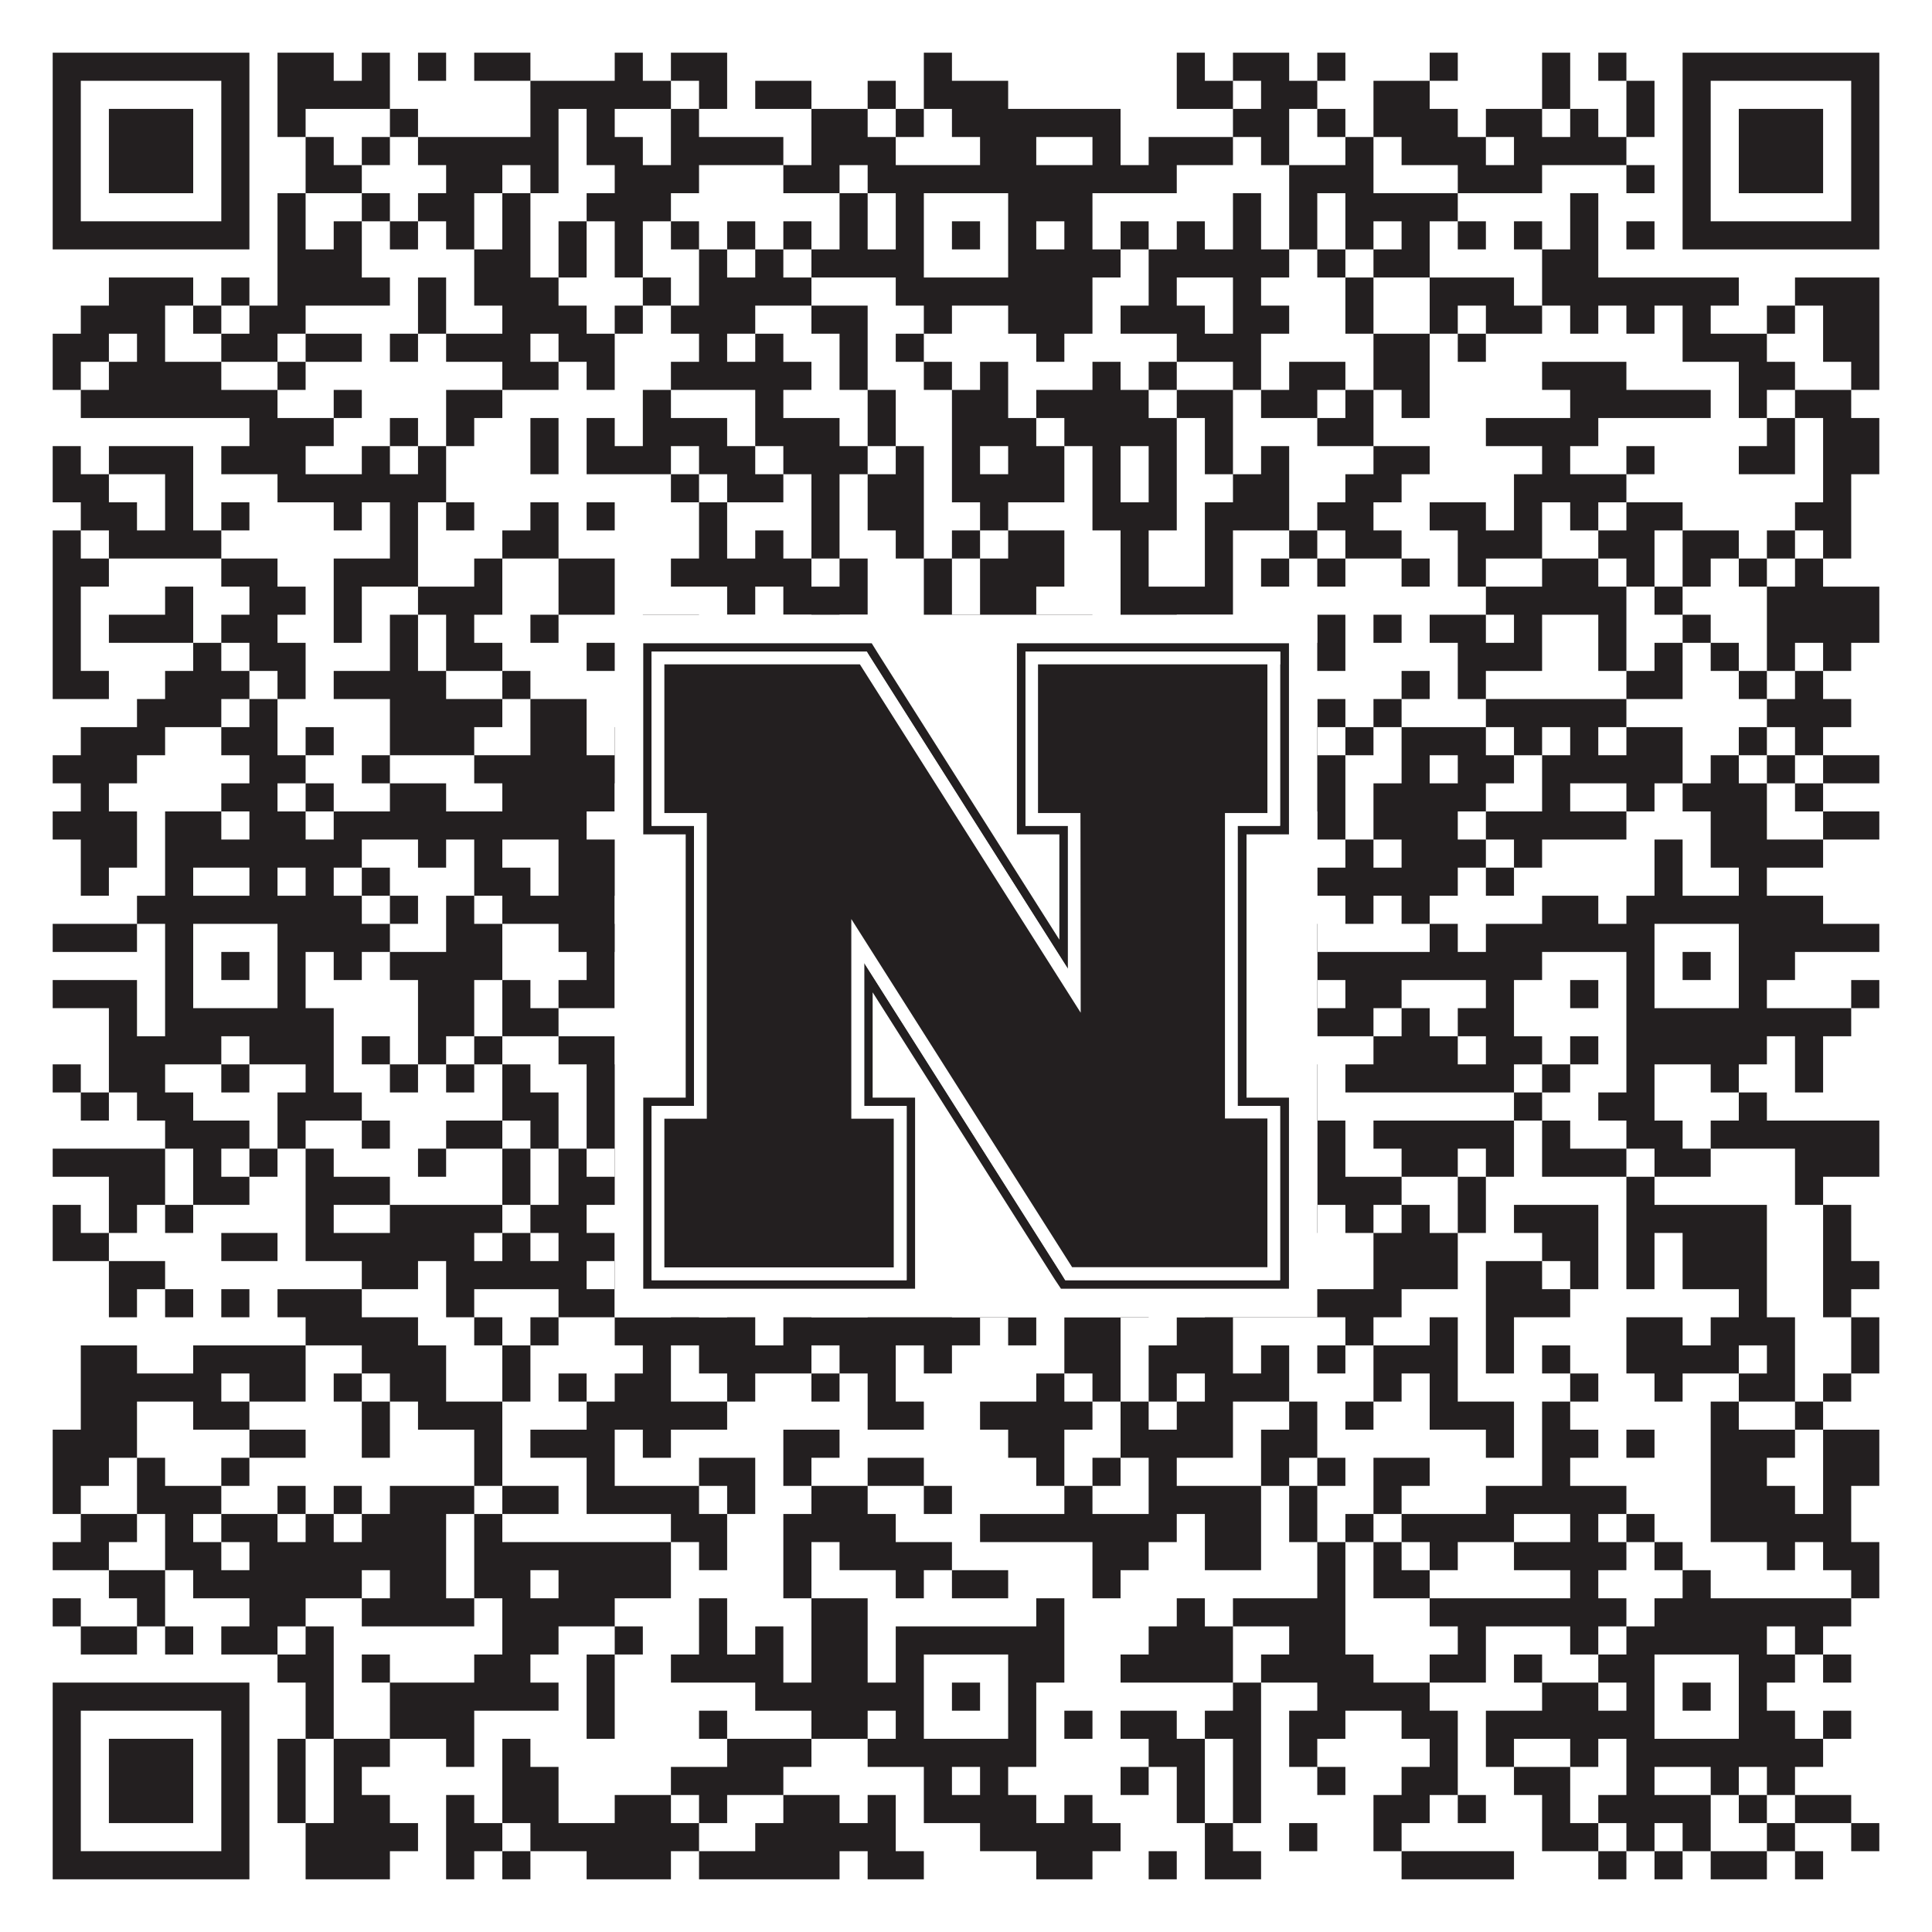 <?xml version="1.0"?>
<svg xmlns="http://www.w3.org/2000/svg" xmlns:xlink="http://www.w3.org/1999/xlink" version="1.1" width="1100px" height="1100px" viewBox="0 0 1100 1100"><rect x="0" y="0" width="1100" height="1100" fill="#ffffff" fill-opacity="1"/><path fill="#231f20" fill-opacity="1" d="M30,30L142,30L142,46L30,46ZM158,30L190,30L190,46L158,46ZM206,30L222,30L222,46L206,46ZM238,30L254,30L254,46L238,46ZM270,30L302,30L302,46L270,46ZM350,30L366,30L366,46L350,46ZM382,30L414,30L414,46L382,46ZM526,30L542,30L542,46L526,46ZM670,30L686,30L686,46L670,46ZM702,30L734,30L734,46L702,46ZM750,30L766,30L766,46L750,46ZM814,30L830,30L830,46L814,46ZM878,30L894,30L894,46L878,46ZM910,30L926,30L926,46L910,46ZM958,30L1070,30L1070,46L958,46ZM30,46L46,46L46,62L30,62ZM126,46L142,46L142,62L126,62ZM158,46L222,46L222,62L158,62ZM302,46L382,46L382,62L302,62ZM398,46L414,46L414,62L398,62ZM430,46L462,46L462,62L430,62ZM494,46L510,46L510,62L494,62ZM526,46L574,46L574,62L526,62ZM670,46L702,46L702,62L670,62ZM718,46L750,46L750,62L718,62ZM782,46L814,46L814,62L782,62ZM878,46L894,46L894,62L878,62ZM926,46L942,46L942,62L926,62ZM958,46L974,46L974,62L958,62ZM1054,46L1070,46L1070,62L1054,62ZM30,62L46,62L46,78L30,78ZM62,62L110,62L110,78L62,78ZM126,62L142,62L142,78L126,78ZM158,62L174,62L174,78L158,78ZM222,62L238,62L238,78L222,78ZM302,62L318,62L318,78L302,78ZM334,62L350,62L350,78L334,78ZM382,62L398,62L398,78L382,78ZM462,62L494,62L494,78L462,78ZM510,62L526,62L526,78L510,78ZM542,62L638,62L638,78L542,78ZM702,62L734,62L734,78L702,78ZM750,62L766,62L766,78L750,78ZM782,62L830,62L830,78L782,78ZM846,62L878,62L878,78L846,78ZM894,62L910,62L910,78L894,78ZM926,62L942,62L942,78L926,78ZM958,62L974,62L974,78L958,78ZM990,62L1038,62L1038,78L990,78ZM1054,62L1070,62L1070,78L1054,78ZM30,78L46,78L46,94L30,94ZM62,78L110,78L110,94L62,94ZM126,78L142,78L142,94L126,94ZM174,78L190,78L190,94L174,94ZM206,78L222,78L222,94L206,94ZM238,78L318,78L318,94L238,94ZM334,78L366,78L366,94L334,94ZM382,78L446,78L446,94L382,94ZM462,78L510,78L510,94L462,94ZM558,78L590,78L590,94L558,94ZM622,78L638,78L638,94L622,94ZM654,78L702,78L702,94L654,94ZM718,78L734,78L734,94L718,94ZM766,78L782,78L782,94L766,94ZM798,78L846,78L846,94L798,94ZM862,78L926,78L926,94L862,94ZM958,78L974,78L974,94L958,94ZM990,78L1038,78L1038,94L990,94ZM1054,78L1070,78L1070,94L1054,94ZM30,94L46,94L46,110L30,110ZM62,94L110,94L110,110L62,110ZM126,94L142,94L142,110L126,110ZM174,94L206,94L206,110L174,110ZM254,94L286,94L286,110L254,110ZM302,94L318,94L318,110L302,110ZM350,94L398,94L398,110L350,110ZM446,94L478,94L478,110L446,110ZM494,94L670,94L670,110L494,110ZM734,94L782,94L782,110L734,110ZM830,94L878,94L878,110L830,110ZM926,94L942,94L942,110L926,110ZM958,94L974,94L974,110L958,110ZM990,94L1038,94L1038,110L990,110ZM1054,94L1070,94L1070,110L1054,110ZM30,110L46,110L46,126L30,126ZM126,110L142,110L142,126L126,126ZM158,110L174,110L174,126L158,126ZM206,110L222,110L222,126L206,126ZM238,110L270,110L270,126L238,126ZM286,110L302,110L302,126L286,126ZM334,110L382,110L382,126L334,126ZM478,110L494,110L494,126L478,126ZM510,110L526,110L526,126L510,126ZM574,110L622,110L622,126L574,126ZM702,110L718,110L718,126L702,126ZM734,110L750,110L750,126L734,126ZM766,110L830,110L830,126L766,126ZM894,110L910,110L910,126L894,126ZM958,110L974,110L974,126L958,126ZM1054,110L1070,110L1070,126L1054,126ZM30,126L142,126L142,142L30,142ZM158,126L174,126L174,142L158,142ZM190,126L206,126L206,142L190,142ZM222,126L238,126L238,142L222,142ZM254,126L270,126L270,142L254,142ZM286,126L302,126L302,142L286,142ZM318,126L334,126L334,142L318,142ZM350,126L366,126L366,142L350,142ZM382,126L398,126L398,142L382,142ZM414,126L430,126L430,142L414,142ZM446,126L462,126L462,142L446,142ZM478,126L494,126L494,142L478,142ZM510,126L526,126L526,142L510,142ZM542,126L558,126L558,142L542,142ZM574,126L590,126L590,142L574,142ZM606,126L622,126L622,142L606,142ZM638,126L654,126L654,142L638,142ZM670,126L686,126L686,142L670,142ZM702,126L718,126L718,142L702,142ZM734,126L750,126L750,142L734,142ZM766,126L782,126L782,142L766,142ZM798,126L814,126L814,142L798,142ZM830,126L846,126L846,142L830,142ZM862,126L878,126L878,142L862,142ZM894,126L910,126L910,142L894,142ZM926,126L942,126L942,142L926,142ZM958,126L1070,126L1070,142L958,142ZM158,142L206,142L206,158L158,158ZM270,142L302,142L302,158L270,158ZM318,142L334,142L334,158L318,158ZM350,142L366,142L366,158L350,158ZM398,142L414,142L414,158L398,158ZM430,142L446,142L446,158L430,158ZM462,142L526,142L526,158L462,158ZM574,142L638,142L638,158L574,158ZM654,142L734,142L734,158L654,158ZM750,142L766,142L766,158L750,158ZM782,142L814,142L814,158L782,158ZM878,142L910,142L910,158L878,158ZM62,158L110,158L110,174L62,174ZM126,158L142,158L142,174L126,174ZM158,158L222,158L222,174L158,174ZM238,158L254,158L254,174L238,174ZM270,158L318,158L318,174L270,174ZM366,158L382,158L382,174L366,174ZM398,158L462,158L462,174L398,174ZM510,158L622,158L622,174L510,174ZM654,158L670,158L670,174L654,174ZM702,158L718,158L718,174L702,174ZM766,158L782,158L782,174L766,174ZM814,158L862,158L862,174L814,174ZM878,158L990,158L990,174L878,174ZM1022,158L1070,158L1070,174L1022,174ZM46,174L94,174L94,190L46,190ZM110,174L126,174L126,190L110,190ZM142,174L174,174L174,190L142,190ZM238,174L254,174L254,190L238,190ZM286,174L334,174L334,190L286,190ZM350,174L366,174L366,190L350,190ZM382,174L430,174L430,190L382,190ZM462,174L494,174L494,190L462,190ZM526,174L542,174L542,190L526,190ZM574,174L622,174L622,190L574,190ZM638,174L686,174L686,190L638,190ZM702,174L734,174L734,190L702,190ZM766,174L782,174L782,190L766,190ZM814,174L830,174L830,190L814,190ZM846,174L878,174L878,190L846,190ZM894,174L910,174L910,190L894,190ZM926,174L942,174L942,190L926,190ZM958,174L974,174L974,190L958,190ZM1006,174L1022,174L1022,190L1006,190ZM1038,174L1070,174L1070,190L1038,190ZM30,190L62,190L62,206L30,206ZM78,190L94,190L94,206L78,206ZM126,190L158,190L158,206L126,206ZM174,190L206,190L206,206L174,206ZM222,190L238,190L238,206L222,206ZM254,190L302,190L302,206L254,206ZM318,190L350,190L350,206L318,206ZM398,190L414,190L414,206L398,206ZM430,190L446,190L446,206L430,206ZM478,190L494,190L494,206L478,206ZM510,190L526,190L526,206L510,206ZM590,190L606,190L606,206L590,206ZM670,190L718,190L718,206L670,206ZM782,190L814,190L814,206L782,206ZM830,190L846,190L846,206L830,206ZM958,190L1006,190L1006,206L958,206ZM1038,190L1070,190L1070,206L1038,206ZM30,206L46,206L46,222L30,222ZM62,206L126,206L126,222L62,222ZM158,206L174,206L174,222L158,222ZM286,206L318,206L318,222L286,222ZM334,206L350,206L350,222L334,222ZM382,206L462,206L462,222L382,222ZM478,206L494,206L494,222L478,222ZM526,206L542,206L542,222L526,222ZM558,206L574,206L574,222L558,222ZM622,206L638,206L638,222L622,222ZM654,206L670,206L670,222L654,222ZM702,206L718,206L718,222L702,222ZM734,206L766,206L766,222L734,222ZM782,206L814,206L814,222L782,222ZM878,206L926,206L926,222L878,222ZM990,206L1022,206L1022,222L990,222ZM1054,206L1070,206L1070,222L1054,222ZM46,222L158,222L158,238L46,238ZM190,222L206,222L206,238L190,238ZM254,222L286,222L286,238L254,238ZM366,222L382,222L382,238L366,238ZM430,222L446,222L446,238L430,238ZM494,222L510,222L510,238L494,238ZM542,222L574,222L574,238L542,238ZM590,222L654,222L654,238L590,238ZM670,222L702,222L702,238L670,238ZM718,222L750,222L750,238L718,238ZM766,222L782,222L782,238L766,238ZM798,222L814,222L814,238L798,238ZM894,222L974,222L974,238L894,238ZM990,222L1006,222L1006,238L990,238ZM1022,222L1054,222L1054,238L1022,238ZM142,238L190,238L190,254L142,254ZM222,238L238,238L238,254L222,254ZM254,238L270,238L270,254L254,254ZM302,238L318,238L318,254L302,254ZM334,238L350,238L350,254L334,254ZM366,238L414,238L414,254L366,254ZM430,238L478,238L478,254L430,254ZM494,238L510,238L510,254L494,254ZM542,238L590,238L590,254L542,254ZM606,238L670,238L670,254L606,254ZM686,238L702,238L702,254L686,254ZM750,238L782,238L782,254L750,254ZM846,238L910,238L910,254L846,254ZM1006,238L1022,238L1022,254L1006,254ZM1038,238L1070,238L1070,254L1038,254ZM30,254L46,254L46,270L30,270ZM62,254L110,254L110,270L62,270ZM126,254L174,254L174,270L126,270ZM206,254L222,254L222,270L206,270ZM238,254L254,254L254,270L238,270ZM302,254L318,254L318,270L302,270ZM334,254L382,254L382,270L334,270ZM398,254L430,254L430,270L398,270ZM446,254L494,254L494,270L446,270ZM510,254L526,254L526,270L510,270ZM542,254L558,254L558,270L542,270ZM574,254L606,254L606,270L574,270ZM622,254L638,254L638,270L622,270ZM654,254L670,254L670,270L654,270ZM686,254L702,254L702,270L686,270ZM718,254L734,254L734,270L718,270ZM782,254L814,254L814,270L782,270ZM878,254L894,254L894,270L878,270ZM926,254L942,254L942,270L926,270ZM990,254L1022,254L1022,270L990,270ZM1038,254L1070,254L1070,270L1038,270ZM30,270L62,270L62,286L30,286ZM94,270L110,270L110,286L94,286ZM158,270L254,270L254,286L158,286ZM382,270L398,270L398,286L382,286ZM414,270L446,270L446,286L414,286ZM462,270L478,270L478,286L462,286ZM494,270L526,270L526,286L494,286ZM542,270L606,270L606,286L542,286ZM622,270L638,270L638,286L622,286ZM654,270L670,270L670,286L654,286ZM702,270L734,270L734,286L702,286ZM766,270L798,270L798,286L766,286ZM862,270L926,270L926,286L862,286ZM1038,270L1054,270L1054,286L1038,286ZM46,286L78,286L78,302L46,302ZM94,286L110,286L110,302L94,302ZM126,286L142,286L142,302L126,302ZM190,286L206,286L206,302L190,302ZM222,286L238,286L238,302L222,302ZM254,286L270,286L270,302L254,302ZM302,286L318,286L318,302L302,302ZM334,286L350,286L350,302L334,302ZM398,286L414,286L414,302L398,302ZM462,286L478,286L478,302L462,302ZM494,286L526,286L526,302L494,302ZM558,286L574,286L574,302L558,302ZM622,286L670,286L670,302L622,302ZM686,286L734,286L734,302L686,302ZM750,286L782,286L782,302L750,302ZM814,286L846,286L846,302L814,302ZM862,286L878,286L878,302L862,302ZM894,286L910,286L910,302L894,302ZM926,286L958,286L958,302L926,302ZM1022,286L1054,286L1054,302L1022,302ZM30,302L46,302L46,318L30,318ZM62,302L126,302L126,318L62,318ZM222,302L238,302L238,318L222,318ZM286,302L318,302L318,318L286,318ZM398,302L414,302L414,318L398,318ZM430,302L446,302L446,318L430,318ZM462,302L478,302L478,318L462,318ZM510,302L526,302L526,318L510,318ZM542,302L558,302L558,318L542,318ZM574,302L606,302L606,318L574,318ZM638,302L654,302L654,318L638,318ZM686,302L702,302L702,318L686,318ZM734,302L750,302L750,318L734,318ZM766,302L798,302L798,318L766,318ZM830,302L878,302L878,318L830,318ZM910,302L942,302L942,318L910,318ZM958,302L990,302L990,318L958,318ZM1006,302L1022,302L1022,318L1006,318ZM1038,302L1054,302L1054,318L1038,318ZM30,318L62,318L62,334L30,334ZM126,318L158,318L158,334L126,334ZM190,318L238,318L238,334L190,334ZM270,318L286,318L286,334L270,334ZM318,318L350,318L350,334L318,334ZM382,318L462,318L462,334L382,334ZM478,318L494,318L494,334L478,334ZM526,318L542,318L542,334L526,334ZM558,318L606,318L606,334L558,334ZM638,318L654,318L654,334L638,334ZM686,318L702,318L702,334L686,334ZM718,318L734,318L734,334L718,334ZM750,318L766,318L766,334L750,334ZM798,318L814,318L814,334L798,334ZM830,318L846,318L846,334L830,334ZM878,318L910,318L910,334L878,334ZM926,318L942,318L942,334L926,334ZM958,318L974,318L974,334L958,334ZM990,318L1006,318L1006,334L990,334ZM1022,318L1038,318L1038,334L1022,334ZM30,334L46,334L46,350L30,350ZM94,334L110,334L110,350L94,350ZM142,334L174,334L174,350L142,350ZM190,334L206,334L206,350L190,350ZM238,334L286,334L286,350L238,350ZM318,334L350,334L350,350L318,350ZM414,334L430,334L430,350L414,350ZM446,334L494,334L494,350L446,350ZM526,334L542,334L542,350L526,350ZM558,334L590,334L590,350L558,350ZM638,334L702,334L702,350L638,350ZM846,334L926,334L926,350L846,350ZM942,334L958,334L958,350L942,350ZM1006,334L1070,334L1070,350L1006,350ZM30,350L46,350L46,366L30,366ZM62,350L110,350L110,366L62,366ZM126,350L158,350L158,366L126,366ZM190,350L206,350L206,366L190,366ZM222,350L238,350L238,366L222,366ZM254,350L270,350L270,366L254,366ZM302,350L318,350L318,366L302,366ZM366,350L398,350L398,366L366,366ZM462,350L478,350L478,366L462,366ZM526,350L622,350L622,366L526,366ZM638,350L670,350L670,366L638,366ZM750,350L766,350L766,366L750,366ZM782,350L798,350L798,366L782,366ZM814,350L846,350L846,366L814,366ZM862,350L878,350L878,366L862,366ZM910,350L926,350L926,366L910,366ZM958,350L974,350L974,366L958,366ZM1006,350L1070,350L1070,366L1006,366ZM30,366L46,366L46,382L30,382ZM110,366L126,366L126,382L110,382ZM142,366L174,366L174,382L142,382ZM222,366L238,366L238,382L222,382ZM254,366L286,366L286,382L254,382ZM334,366L382,366L382,382L334,382ZM398,366L414,366L414,382L398,382ZM494,366L526,366L526,382L494,382ZM558,366L574,366L574,382L558,382ZM590,366L606,366L606,382L590,382ZM622,366L654,366L654,382L622,382ZM670,366L702,366L702,382L670,382ZM718,366L766,366L766,382L718,382ZM830,366L878,366L878,382L830,382ZM910,366L926,366L926,382L910,382ZM942,366L958,366L958,382L942,382ZM974,366L990,366L990,382L974,382ZM1006,366L1022,366L1022,382L1006,382ZM1038,366L1054,366L1054,382L1038,382ZM30,382L62,382L62,398L30,398ZM94,382L142,382L142,398L94,398ZM158,382L174,382L174,398L158,398ZM190,382L254,382L254,398L190,398ZM286,382L302,382L302,398L286,398ZM430,382L462,382L462,398L430,398ZM526,382L590,382L590,398L526,398ZM606,382L622,382L622,398L606,398ZM638,382L654,382L654,398L638,398ZM670,382L686,382L686,398L670,398ZM718,382L734,382L734,398L718,398ZM798,382L814,382L814,398L798,398ZM830,382L846,382L846,398L830,398ZM926,382L958,382L958,398L926,398ZM990,382L1006,382L1006,398L990,398ZM1022,382L1038,382L1038,398L1022,398ZM78,398L126,398L126,414L78,414ZM142,398L158,398L158,414L142,414ZM222,398L286,398L286,414L222,414ZM302,398L334,398L334,414L302,414ZM398,398L414,398L414,414L398,414ZM462,398L478,398L478,414L462,414ZM526,398L558,398L558,414L526,414ZM574,398L590,398L590,414L574,414ZM638,398L654,398L654,414L638,414ZM686,398L702,398L702,414L686,414ZM750,398L766,398L766,414L750,414ZM782,398L798,398L798,414L782,414ZM846,398L926,398L926,414L846,414ZM1006,398L1054,398L1054,414L1006,414ZM46,414L94,414L94,430L46,430ZM126,414L158,414L158,430L126,430ZM174,414L190,414L190,430L174,430ZM222,414L270,414L270,430L222,430ZM302,414L334,414L334,430L302,430ZM350,414L366,414L366,430L350,430ZM382,414L398,414L398,430L382,430ZM414,414L430,414L430,430L414,430ZM446,414L478,414L478,430L446,430ZM494,414L510,414L510,430L494,430ZM526,414L558,414L558,430L526,430ZM574,414L590,414L590,430L574,430ZM606,414L622,414L622,430L606,430ZM638,414L654,414L654,430L638,430ZM670,414L686,414L686,430L670,430ZM702,414L750,414L750,430L702,430ZM766,414L782,414L782,430L766,430ZM798,414L846,414L846,430L798,430ZM862,414L878,414L878,430L862,430ZM894,414L910,414L910,430L894,430ZM926,414L958,414L958,430L926,430ZM990,414L1006,414L1006,430L990,430ZM1022,414L1038,414L1038,430L1022,430ZM30,430L78,430L78,446L30,446ZM142,430L174,430L174,446L142,446ZM206,430L222,430L222,446L206,446ZM270,430L382,430L382,446L270,446ZM398,430L414,430L414,446L398,446ZM462,430L494,430L494,446L462,446ZM510,430L526,430L526,446L510,446ZM542,430L558,430L558,446L542,446ZM574,430L590,430L590,446L574,446ZM606,430L638,430L638,446L606,446ZM670,430L702,430L702,446L670,446ZM734,430L766,430L766,446L734,446ZM798,430L814,430L814,446L798,446ZM830,430L862,430L862,446L830,446ZM878,430L958,430L958,446L878,446ZM974,430L990,430L990,446L974,446ZM1006,430L1022,430L1022,446L1006,446ZM1038,430L1070,430L1070,446L1038,446ZM46,446L62,446L62,462L46,462ZM126,446L158,446L158,462L126,462ZM174,446L190,446L190,462L174,462ZM222,446L254,446L254,462L222,462ZM286,446L350,446L350,462L286,462ZM414,446L462,446L462,462L414,462ZM494,446L590,446L590,462L494,462ZM606,446L622,446L622,462L606,462ZM654,446L670,446L670,462L654,462ZM718,446L766,446L766,462L718,462ZM782,446L846,446L846,462L782,462ZM878,446L894,446L894,462L878,462ZM926,446L942,446L942,462L926,462ZM958,446L1006,446L1006,462L958,462ZM1022,446L1038,446L1038,462L1022,462ZM30,462L78,462L78,478L30,478ZM94,462L126,462L126,478L94,478ZM142,462L174,462L174,478L142,478ZM190,462L334,462L334,478L190,478ZM366,462L382,462L382,478L366,478ZM398,462L414,462L414,478L398,478ZM430,462L462,462L462,478L430,478ZM494,462L542,462L542,478L494,478ZM574,462L622,462L622,478L574,478ZM654,462L702,462L702,478L654,478ZM718,462L734,462L734,478L718,478ZM750,462L766,462L766,478L750,478ZM782,462L830,462L830,478L782,478ZM846,462L926,462L926,478L846,478ZM974,462L1006,462L1006,478L974,478ZM1038,462L1070,462L1070,478L1038,478ZM46,478L78,478L78,494L46,494ZM94,478L206,478L206,494L94,494ZM238,478L254,478L254,494L238,494ZM270,478L286,478L286,494L270,494ZM318,478L382,478L382,494L318,494ZM398,478L430,478L430,494L398,494ZM542,478L558,478L558,494L542,494ZM606,478L622,478L622,494L606,494ZM654,478L670,478L670,494L654,494ZM702,478L734,478L734,494L702,494ZM766,478L782,478L782,494L766,494ZM798,478L846,478L846,494L798,494ZM862,478L878,478L878,494L862,494ZM942,478L958,478L958,494L942,494ZM974,478L1038,478L1038,494L974,494ZM46,494L62,494L62,510L46,510ZM94,494L110,494L110,510L94,510ZM142,494L158,494L158,510L142,510ZM174,494L190,494L190,510L174,510ZM206,494L222,494L222,510L206,510ZM270,494L302,494L302,510L270,510ZM318,494L366,494L366,510L318,510ZM398,494L430,494L430,510L398,510ZM462,494L494,494L494,510L462,510ZM542,494L590,494L590,510L542,510ZM654,494L670,494L670,510L654,510ZM686,494L718,494L718,510L686,510ZM750,494L830,494L830,510L750,510ZM846,494L862,494L862,510L846,510ZM942,494L958,494L958,510L942,510ZM990,494L1006,494L1006,510L990,510ZM78,510L206,510L206,526L78,526ZM222,510L238,510L238,526L222,526ZM254,510L270,510L270,526L254,526ZM286,510L350,510L350,526L286,526ZM366,510L382,510L382,526L366,526ZM398,510L494,510L494,526L398,526ZM510,510L590,510L590,526L510,526ZM622,510L638,510L638,526L622,526ZM654,510L734,510L734,526L654,526ZM766,510L782,510L782,526L766,526ZM798,510L814,510L814,526L798,526ZM878,510L910,510L910,526L878,526ZM926,510L1038,510L1038,526L926,526ZM30,526L78,526L78,542L30,542ZM94,526L110,526L110,542L94,542ZM158,526L222,526L222,542L158,542ZM254,526L286,526L286,542L254,542ZM318,526L398,526L398,542L318,542ZM462,526L478,526L478,542L462,542ZM494,526L526,526L526,542L494,542ZM574,526L606,526L606,542L574,542ZM622,526L638,526L638,542L622,542ZM734,526L750,526L750,542L734,542ZM814,526L830,526L830,542L814,542ZM846,526L942,526L942,542L846,542ZM990,526L1070,526L1070,542L990,542ZM94,542L110,542L110,558L94,558ZM126,542L142,542L142,558L126,558ZM158,542L174,542L174,558L158,558ZM190,542L206,542L206,558L190,558ZM222,542L286,542L286,558L222,558ZM334,542L350,542L350,558L334,558ZM366,542L414,542L414,558L366,558ZM446,542L478,542L478,558L446,558ZM510,542L526,542L526,558L510,558ZM542,542L558,542L558,558L542,558ZM574,542L590,542L590,558L574,558ZM622,542L718,542L718,558L622,558ZM750,542L878,542L878,558L750,558ZM926,542L942,542L942,558L926,558ZM958,542L974,542L974,558L958,558ZM990,542L1022,542L1022,558L990,558ZM30,558L78,558L78,574L30,574ZM94,558L110,558L110,574L94,574ZM158,558L174,558L174,574L158,574ZM238,558L270,558L270,574L238,574ZM286,558L302,558L302,574L286,574ZM318,558L350,558L350,574L318,574ZM366,558L398,558L398,574L366,574ZM462,558L478,558L478,574L462,574ZM510,558L526,558L526,574L510,574ZM574,558L590,558L590,574L574,574ZM606,558L638,558L638,574L606,574ZM670,558L686,558L686,574L670,574ZM702,558L750,558L750,574L702,574ZM766,558L798,558L798,574L766,574ZM846,558L862,558L862,574L846,574ZM894,558L910,558L910,574L894,574ZM926,558L942,558L942,574L926,574ZM990,558L1006,558L1006,574L990,574ZM1054,558L1070,558L1070,574L1054,574ZM62,574L78,574L78,590L62,590ZM94,574L190,574L190,590L94,590ZM238,574L270,574L270,590L238,590ZM286,574L318,574L318,590L286,590ZM366,574L382,574L382,590L366,590ZM414,574L430,574L430,590L414,590ZM446,574L590,574L590,590L446,590ZM606,574L622,574L622,590L606,590ZM638,574L654,574L654,590L638,590ZM686,574L734,574L734,590L686,590ZM750,574L782,574L782,590L750,590ZM798,574L814,574L814,590L798,590ZM830,574L862,574L862,590L830,590ZM926,574L1054,574L1054,590L926,590ZM62,590L126,590L126,606L62,606ZM142,590L190,590L190,606L142,606ZM206,590L222,590L222,606L206,606ZM238,590L254,590L254,606L238,606ZM270,590L286,590L286,606L270,606ZM318,590L350,590L350,606L318,606ZM366,590L382,590L382,606L366,606ZM462,590L494,590L494,606L462,606ZM510,590L526,590L526,606L510,606ZM542,590L574,590L574,606L542,606ZM590,590L606,590L606,606L590,606ZM638,590L670,590L670,606L638,606ZM686,590L702,590L702,606L686,606ZM718,590L734,590L734,606L718,606ZM782,590L830,590L830,606L782,606ZM846,590L878,590L878,606L846,606ZM894,590L910,590L910,606L894,606ZM926,590L1006,590L1006,606L926,606ZM1022,590L1038,590L1038,606L1022,606ZM30,606L46,606L46,622L30,622ZM62,606L94,606L94,622L62,622ZM126,606L142,606L142,622L126,622ZM174,606L190,606L190,622L174,622ZM222,606L238,606L238,622L222,622ZM254,606L270,606L270,622L254,622ZM286,606L302,606L302,622L286,622ZM334,606L366,606L366,622L334,622ZM414,606L446,606L446,622L414,622ZM478,606L494,606L494,622L478,622ZM510,606L542,606L542,622L510,622ZM574,606L622,606L622,622L574,622ZM654,606L670,606L670,622L654,622ZM734,606L750,606L750,622L734,622ZM766,606L862,606L862,622L766,622ZM878,606L894,606L894,622L878,622ZM926,606L942,606L942,622L926,622ZM974,606L990,606L990,622L974,622ZM1022,606L1038,606L1038,622L1022,622ZM46,622L62,622L62,638L46,638ZM78,622L110,622L110,638L78,638ZM158,622L206,622L206,638L158,638ZM286,622L318,622L318,638L286,638ZM334,622L366,622L366,638L334,638ZM398,622L414,622L414,638L398,638ZM430,622L462,622L462,638L430,638ZM478,622L526,622L526,638L478,638ZM558,622L574,622L574,638L558,638ZM654,622L670,622L670,638L654,638ZM686,622L702,622L702,638L686,638ZM718,622L750,622L750,638L718,638ZM862,622L878,622L878,638L862,638ZM910,622L942,622L942,638L910,638ZM990,622L1006,622L1006,638L990,638ZM94,638L142,638L142,654L94,654ZM158,638L174,638L174,654L158,654ZM206,638L222,638L222,654L206,654ZM254,638L286,638L286,654L254,654ZM302,638L318,638L318,654L302,654ZM334,638L382,638L382,654L334,654ZM414,638L430,638L430,654L414,654ZM446,638L462,638L462,654L446,654ZM494,638L510,638L510,654L494,654ZM526,638L574,638L574,654L526,654ZM590,638L606,638L606,654L590,654ZM638,638L654,638L654,654L638,654ZM718,638L734,638L734,654L718,654ZM750,638L766,638L766,654L750,654ZM782,638L862,638L862,654L782,654ZM878,638L894,638L894,654L878,654ZM926,638L958,638L958,654L926,654ZM974,638L1070,638L1070,654L974,654ZM30,654L94,654L94,670L30,670ZM110,654L126,654L126,670L110,670ZM142,654L158,654L158,670L142,670ZM174,654L190,654L190,670L174,670ZM238,654L254,654L254,670L238,670ZM286,654L302,654L302,670L286,670ZM318,654L334,654L334,670L318,670ZM350,654L366,654L366,670L350,670ZM382,654L414,654L414,670L382,670ZM494,654L510,654L510,670L494,670ZM542,654L622,654L622,670L542,670ZM654,654L686,654L686,670L654,670ZM750,654L766,654L766,670L750,670ZM798,654L830,654L830,670L798,670ZM846,654L862,654L862,670L846,670ZM878,654L926,654L926,670L878,670ZM942,654L974,654L974,670L942,670ZM1022,654L1070,654L1070,670L1022,670ZM62,670L94,670L94,686L62,686ZM110,670L142,670L142,686L110,686ZM174,670L222,670L222,686L174,686ZM286,670L302,670L302,686L286,686ZM318,670L366,670L366,686L318,686ZM430,670L478,670L478,686L430,686ZM494,670L542,670L542,686L494,686ZM558,670L622,670L622,686L558,686ZM638,670L670,670L670,686L638,686ZM686,670L718,670L718,686L686,686ZM750,670L798,670L798,686L750,686ZM830,670L846,670L846,686L830,686ZM926,670L942,670L942,686L926,686ZM1022,670L1038,670L1038,686L1022,686ZM30,686L46,686L46,702L30,702ZM62,686L78,686L78,702L62,702ZM94,686L110,686L110,702L94,702ZM174,686L190,686L190,702L174,702ZM222,686L286,686L286,702L222,702ZM302,686L334,686L334,702L302,702ZM382,686L398,686L398,702L382,702ZM446,686L462,686L462,702L446,702ZM494,686L526,686L526,702L494,702ZM574,686L606,686L606,702L574,702ZM622,686L718,686L718,702L622,702ZM734,686L750,686L750,702L734,702ZM766,686L782,686L782,702L766,702ZM798,686L814,686L814,702L798,702ZM830,686L846,686L846,702L830,702ZM862,686L910,686L910,702L862,702ZM926,686L1006,686L1006,702L926,702ZM1038,686L1054,686L1054,702L1038,702ZM30,702L62,702L62,718L30,718ZM126,702L158,702L158,718L126,718ZM174,702L270,702L270,718L174,718ZM286,702L302,702L302,718L286,718ZM318,702L350,702L350,718L318,718ZM366,702L398,702L398,718L366,718ZM478,702L510,702L510,718L478,718ZM526,702L558,702L558,718L526,718ZM590,702L606,702L606,718L590,718ZM782,702L830,702L830,718L782,718ZM878,702L910,702L910,718L878,718ZM926,702L942,702L942,718L926,718ZM958,702L1006,702L1006,718L958,718ZM1038,702L1054,702L1054,718L1038,718ZM62,718L94,718L94,734L62,734ZM206,718L238,718L238,734L206,734ZM254,718L334,718L334,734L254,734ZM350,718L398,718L398,734L350,734ZM414,718L430,718L430,734L414,734ZM446,718L462,718L462,734L446,734ZM478,718L526,718L526,734L478,734ZM558,718L574,718L574,734L558,734ZM654,718L670,718L670,734L654,734ZM782,718L830,718L830,734L782,734ZM846,718L878,718L878,734L846,734ZM894,718L910,718L910,734L894,734ZM926,718L942,718L942,734L926,734ZM958,718L1006,718L1006,734L958,734ZM1038,718L1070,718L1070,734L1038,734ZM62,734L78,734L78,750L62,750ZM94,734L110,734L110,750L94,750ZM126,734L142,734L142,750L126,750ZM158,734L206,734L206,750L158,750ZM254,734L270,734L270,750L254,750ZM318,734L350,734L350,750L318,750ZM382,734L398,734L398,750L382,750ZM414,734L430,734L430,750L414,750ZM446,734L462,734L462,750L446,750ZM494,734L542,734L542,750L494,750ZM558,734L574,734L574,750L558,750ZM638,734L654,734L654,750L638,750ZM686,734L798,734L798,750L686,750ZM846,734L894,734L894,750L846,750ZM990,734L1006,734L1006,750L990,750ZM1038,734L1054,734L1054,750L1038,750ZM174,750L238,750L238,766L174,766ZM270,750L286,750L286,766L270,766ZM302,750L318,750L318,766L302,766ZM350,750L430,750L430,766L350,766ZM446,750L558,750L558,766L446,766ZM574,750L590,750L590,766L574,766ZM606,750L638,750L638,766L606,766ZM670,750L702,750L702,766L670,766ZM766,750L782,750L782,766L766,766ZM814,750L830,750L830,766L814,766ZM846,750L862,750L862,766L846,766ZM926,750L958,750L958,766L926,766ZM974,750L1022,750L1022,766L974,766ZM1054,750L1070,750L1070,766L1054,766ZM46,766L78,766L78,782L46,782ZM110,766L174,766L174,782L110,782ZM206,766L254,766L254,782L206,782ZM286,766L302,766L302,782L286,782ZM366,766L382,766L382,782L366,782ZM398,766L462,766L462,782L398,782ZM478,766L510,766L510,782L478,782ZM526,766L542,766L542,782L526,782ZM606,766L638,766L638,782L606,782ZM654,766L702,766L702,782L654,782ZM718,766L734,766L734,782L718,782ZM750,766L766,766L766,782L750,782ZM782,766L830,766L830,782L782,782ZM846,766L862,766L862,782L846,782ZM878,766L894,766L894,782L878,782ZM926,766L990,766L990,782L926,782ZM1006,766L1022,766L1022,782L1006,782ZM1054,766L1070,766L1070,782L1054,782ZM46,782L126,782L126,798L46,798ZM142,782L174,782L174,798L142,798ZM190,782L206,782L206,798L190,798ZM222,782L254,782L254,798L222,798ZM286,782L302,782L302,798L286,798ZM318,782L334,782L334,798L318,798ZM350,782L382,782L382,798L350,798ZM414,782L430,782L430,798L414,798ZM462,782L478,782L478,798L462,798ZM494,782L510,782L510,798L494,798ZM590,782L606,782L606,798L590,798ZM622,782L638,782L638,798L622,798ZM654,782L670,782L670,798L654,798ZM686,782L734,782L734,798L686,798ZM782,782L798,782L798,798L782,798ZM814,782L830,782L830,798L814,798ZM894,782L910,782L910,798L894,798ZM942,782L958,782L958,798L942,798ZM990,782L1022,782L1022,798L990,798ZM1038,782L1054,782L1054,798L1038,798ZM46,798L78,798L78,814L46,814ZM110,798L142,798L142,814L110,814ZM206,798L222,798L222,814L206,814ZM238,798L286,798L286,814L238,814ZM334,798L414,798L414,814L334,814ZM494,798L526,798L526,814L494,814ZM558,798L622,798L622,814L558,814ZM638,798L654,798L654,814L638,814ZM670,798L702,798L702,814L670,814ZM734,798L750,798L750,814L734,814ZM766,798L782,798L782,814L766,814ZM814,798L862,798L862,814L814,814ZM878,798L894,798L894,814L878,814ZM974,798L990,798L990,814L974,814ZM1022,798L1038,798L1038,814L1022,814ZM30,814L78,814L78,830L30,830ZM142,814L174,814L174,830L142,830ZM206,814L222,814L222,830L206,830ZM270,814L286,814L286,830L270,830ZM302,814L350,814L350,830L302,830ZM366,814L382,814L382,830L366,830ZM446,814L478,814L478,830L446,830ZM574,814L606,814L606,830L574,830ZM638,814L702,814L702,830L638,830ZM718,814L750,814L750,830L718,830ZM846,814L862,814L862,830L846,830ZM878,814L910,814L910,830L878,830ZM926,814L942,814L942,830L926,830ZM974,814L1022,814L1022,830L974,830ZM1038,814L1070,814L1070,830L1038,830ZM30,830L62,830L62,846L30,846ZM78,830L94,830L94,846L78,846ZM126,830L142,830L142,846L126,846ZM270,830L286,830L286,846L270,846ZM334,830L350,830L350,846L334,846ZM398,830L430,830L430,846L398,846ZM446,830L462,830L462,846L446,846ZM494,830L526,830L526,846L494,846ZM590,830L606,830L606,846L590,846ZM622,830L638,830L638,846L622,846ZM654,830L670,830L670,846L654,846ZM718,830L734,830L734,846L718,846ZM750,830L766,830L766,846L750,846ZM782,830L814,830L814,846L782,846ZM878,830L894,830L894,846L878,846ZM974,830L1006,830L1006,846L974,846ZM1038,830L1070,830L1070,846L1038,846ZM30,846L46,846L46,862L30,862ZM78,846L126,846L126,862L78,862ZM158,846L174,846L174,862L158,862ZM190,846L206,846L206,862L190,862ZM222,846L270,846L270,862L222,862ZM286,846L318,846L318,862L286,862ZM334,846L398,846L398,862L334,862ZM414,846L430,846L430,862L414,862ZM462,846L494,846L494,862L462,862ZM526,846L542,846L542,862L526,862ZM606,846L622,846L622,862L606,862ZM654,846L718,846L718,862L654,862ZM734,846L750,846L750,862L734,862ZM782,846L798,846L798,862L782,862ZM846,846L926,846L926,862L846,862ZM974,846L1022,846L1022,862L974,862ZM1038,846L1054,846L1054,862L1038,862ZM46,862L78,862L78,878L46,878ZM94,862L110,862L110,878L94,878ZM126,862L158,862L158,878L126,878ZM174,862L190,862L190,878L174,878ZM206,862L254,862L254,878L206,878ZM270,862L286,862L286,878L270,878ZM382,862L414,862L414,878L382,878ZM446,862L510,862L510,878L446,878ZM558,862L670,862L670,878L558,878ZM686,862L718,862L718,878L686,878ZM734,862L750,862L750,878L734,878ZM766,862L782,862L782,878L766,878ZM798,862L862,862L862,878L798,878ZM894,862L910,862L910,878L894,878ZM926,862L942,862L942,878L926,878ZM974,862L1054,862L1054,878L974,878ZM30,878L62,878L62,894L30,894ZM94,878L126,878L126,894L94,894ZM142,878L254,878L254,894L142,894ZM270,878L382,878L382,894L270,894ZM398,878L414,878L414,894L398,894ZM446,878L462,878L462,894L446,894ZM478,878L542,878L542,894L478,894ZM622,878L654,878L654,894L622,894ZM686,878L718,878L718,894L686,894ZM750,878L766,878L766,894L750,894ZM782,878L798,878L798,894L782,894ZM814,878L830,878L830,894L814,894ZM862,878L926,878L926,894L862,894ZM942,878L958,878L958,894L942,894ZM1006,878L1022,878L1022,894L1006,894ZM1038,878L1070,878L1070,894L1038,894ZM62,894L94,894L94,910L62,910ZM110,894L206,894L206,910L110,910ZM222,894L254,894L254,910L222,910ZM270,894L302,894L302,910L270,910ZM318,894L382,894L382,910L318,910ZM446,894L462,894L462,910L446,910ZM510,894L526,894L526,910L510,910ZM542,894L574,894L574,910L542,910ZM622,894L638,894L638,910L622,910ZM750,894L766,894L766,910L750,910ZM782,894L814,894L814,910L782,910ZM894,894L910,894L910,910L894,910ZM958,894L974,894L974,910L958,910ZM1054,894L1070,894L1070,910L1054,910ZM30,910L46,910L46,926L30,926ZM78,910L94,910L94,926L78,926ZM142,910L174,910L174,926L142,926ZM206,910L270,910L270,926L206,926ZM286,910L350,910L350,926L286,926ZM398,910L414,910L414,926L398,926ZM462,910L494,910L494,926L462,926ZM590,910L606,910L606,926L590,926ZM670,910L686,910L686,926L670,926ZM702,910L766,910L766,926L702,926ZM814,910L926,910L926,926L814,926ZM942,910L1054,910L1054,926L942,926ZM46,926L78,926L78,942L46,942ZM94,926L110,926L110,942L94,942ZM126,926L158,926L158,942L126,942ZM174,926L190,926L190,942L174,942ZM286,926L318,926L318,942L286,942ZM350,926L366,926L366,942L350,942ZM398,926L414,926L414,942L398,942ZM430,926L446,926L446,942L430,942ZM462,926L494,926L494,942L462,942ZM510,926L606,926L606,942L510,942ZM654,926L702,926L702,942L654,942ZM734,926L766,926L766,942L734,942ZM830,926L846,926L846,942L830,942ZM894,926L910,926L910,942L894,942ZM926,926L1006,926L1006,942L926,942ZM1022,926L1038,926L1038,942L1022,942ZM158,942L190,942L190,958L158,958ZM206,942L222,942L222,958L206,958ZM270,942L302,942L302,958L270,958ZM334,942L350,942L350,958L334,958ZM382,942L446,942L446,958L382,958ZM462,942L494,942L494,958L462,958ZM510,942L526,942L526,958L510,958ZM574,942L606,942L606,958L574,958ZM638,942L702,942L702,958L638,958ZM718,942L782,942L782,958L718,958ZM814,942L846,942L846,958L814,958ZM862,942L878,942L878,958L862,958ZM910,942L942,942L942,958L910,958ZM990,942L1022,942L1022,958L990,958ZM1038,942L1054,942L1054,958L1038,958ZM30,958L142,958L142,974L30,974ZM174,958L190,958L190,974L174,974ZM222,958L318,958L318,974L222,974ZM334,958L350,958L350,974L334,974ZM430,958L526,958L526,974L430,974ZM542,958L558,958L558,974L542,974ZM574,958L590,958L590,974L574,974ZM702,958L718,958L718,974L702,974ZM750,958L814,958L814,974L750,974ZM878,958L910,958L910,974L878,974ZM926,958L942,958L942,974L926,974ZM958,958L974,958L974,974L958,974ZM990,958L1006,958L1006,974L990,974ZM30,974L46,974L46,990L30,990ZM126,974L142,974L142,990L126,990ZM174,974L190,974L190,990L174,990ZM222,974L270,974L270,990L222,990ZM334,974L350,974L350,990L334,990ZM398,974L414,974L414,990L398,990ZM462,974L494,974L494,990L462,990ZM510,974L526,974L526,990L510,990ZM574,974L590,974L590,990L574,990ZM606,974L622,974L622,990L606,990ZM638,974L670,974L670,990L638,990ZM686,974L718,974L718,990L686,990ZM734,974L766,974L766,990L734,990ZM798,974L830,974L830,990L798,990ZM846,974L942,974L942,990L846,990ZM990,974L1022,974L1022,990L990,990ZM1038,974L1054,974L1054,990L1038,990ZM30,990L46,990L46,1006L30,1006ZM62,990L110,990L110,1006L62,1006ZM126,990L142,990L142,1006L126,1006ZM158,990L174,990L174,1006L158,1006ZM190,990L222,990L222,1006L190,1006ZM254,990L270,990L270,1006L254,1006ZM286,990L302,990L302,1006L286,1006ZM414,990L462,990L462,1006L414,1006ZM494,990L590,990L590,1006L494,1006ZM654,990L686,990L686,1006L654,1006ZM702,990L718,990L718,1006L702,1006ZM734,990L750,990L750,1006L734,1006ZM814,990L830,990L830,1006L814,1006ZM846,990L862,990L862,1006L846,1006ZM894,990L910,990L910,1006L894,1006ZM926,990L1038,990L1038,1006L926,1006ZM30,1006L46,1006L46,1022L30,1022ZM62,1006L110,1006L110,1022L62,1022ZM126,1006L142,1006L142,1022L126,1022ZM158,1006L174,1006L174,1022L158,1022ZM190,1006L206,1006L206,1022L190,1022ZM286,1006L318,1006L318,1022L286,1022ZM382,1006L446,1006L446,1022L382,1022ZM526,1006L542,1006L542,1022L526,1022ZM558,1006L574,1006L574,1022L558,1022ZM638,1006L654,1006L654,1022L638,1022ZM670,1006L686,1006L686,1022L670,1022ZM702,1006L718,1006L718,1022L702,1022ZM750,1006L766,1006L766,1022L750,1022ZM798,1006L830,1006L830,1022L798,1022ZM862,1006L894,1006L894,1022L862,1022ZM926,1006L942,1006L942,1022L926,1022ZM974,1006L990,1006L990,1022L974,1022ZM1006,1006L1022,1006L1022,1022L1006,1022ZM30,1022L46,1022L46,1038L30,1038ZM62,1022L110,1022L110,1038L62,1038ZM126,1022L142,1022L142,1038L126,1038ZM158,1022L174,1022L174,1038L158,1038ZM190,1022L222,1022L222,1038L190,1038ZM254,1022L270,1022L270,1038L254,1038ZM286,1022L318,1022L318,1038L286,1038ZM350,1022L382,1022L382,1038L350,1038ZM398,1022L414,1022L414,1038L398,1038ZM446,1022L478,1022L478,1038L446,1038ZM494,1022L510,1022L510,1038L494,1038ZM526,1022L590,1022L590,1038L526,1038ZM606,1022L622,1022L622,1038L606,1038ZM670,1022L686,1022L686,1038L670,1038ZM702,1022L718,1022L718,1038L702,1038ZM782,1022L814,1022L814,1038L782,1038ZM830,1022L846,1022L846,1038L830,1038ZM878,1022L894,1022L894,1038L878,1038ZM910,1022L974,1022L974,1038L910,1038ZM990,1022L1006,1022L1006,1038L990,1038ZM1022,1022L1054,1022L1054,1038L1022,1038ZM30,1038L46,1038L46,1054L30,1054ZM126,1038L142,1038L142,1054L126,1054ZM174,1038L238,1038L238,1054L174,1054ZM254,1038L286,1038L286,1054L254,1054ZM302,1038L398,1038L398,1054L302,1054ZM430,1038L510,1038L510,1054L430,1054ZM558,1038L638,1038L638,1054L558,1054ZM686,1038L702,1038L702,1054L686,1054ZM734,1038L750,1038L750,1054L734,1054ZM782,1038L798,1038L798,1054L782,1054ZM878,1038L910,1038L910,1054L878,1054ZM926,1038L942,1038L942,1054L926,1054ZM958,1038L974,1038L974,1054L958,1054ZM1006,1038L1022,1038L1022,1054L1006,1054ZM1054,1038L1070,1038L1070,1054L1054,1054ZM30,1054L142,1054L142,1070L30,1070ZM174,1054L222,1054L222,1070L174,1070ZM254,1054L270,1054L270,1070L254,1070ZM286,1054L302,1054L302,1070L286,1070ZM334,1054L382,1054L382,1070L334,1070ZM398,1054L478,1054L478,1070L398,1070ZM494,1054L526,1054L526,1070L494,1070ZM590,1054L622,1054L622,1070L590,1070ZM654,1054L670,1054L670,1070L654,1070ZM686,1054L718,1054L718,1070L686,1070ZM798,1054L862,1054L862,1070L798,1070ZM910,1054L926,1054L926,1070L910,1070ZM942,1054L958,1054L958,1070L942,1070ZM974,1054L1006,1054L1006,1070L974,1070ZM1022,1054L1038,1054L1038,1070L1022,1070Z"/>
<svg x="350" y="350" width="400" height="400" version="1.1" xmlns="http://www.w3.org/2000/svg" xmlns:xlink="http://www.w3.org/1999/xlink"
	 viewBox="0 0 302.9 302.9" style="enable-background:new 0 0 302.9 302.9;" xml:space="preserve">
<style type="text/css">
	.st0{fill:#FFFFFF;}
	.st1{fill:#231F20;}
</style>
<g>
	<rect class="st0" width="302.9" height="302.9"/>
</g>
<g>
	<g>
		<path class="st1" d="M281.4,12.3h-108v82.4h18.3v45.4L113.4,16.5l-2.6-4.2H12.3v82.4h18.3v113.5H12.3v82.4h117.2v-82.4h-18.3
			v-45.4l78.4,123.6l2.8,4.2h98.3v-82.4h-18.3V94.7h18.3V12.3H281.4L281.4,12.3z M286.9,21.4V91h-18.3v120.8h18.3v75.1h-92.6
			l-1.6-2.6l-85.1-134.2v61.7h18.3v75.1H15.9v-75.1h18.3V91H15.9V15.9h92.7l1.7,2.6l85.1,134.2V91h-18.3V15.9h109.9V21.4L286.9,21.4
			z"/>
		<path class="st0" d="M281.4,15.9H177.1V91h18.3v61.7L110.2,18.5l-1.5-2.6H15.9V91h18.3v120.8H15.9v75.1h109.9v-75.1h-18.3v-61.7
			l85.1,134.2l1.6,2.6h92.6v-75.1h-18.3V91h18.3V15.9H281.4z M120.3,217.4L120.3,217.4v64.1H21.4v-64.1h18.3V85.5H21.4V21.4h84.2
			l95.2,150.1V85.5h-18.3V21.4h98.9v64.1h-18.3v131.8h18.3v64.1h-84.2L102,131.3v86.1C102,217.4,120.3,217.4,120.3,217.4z"/>
	</g>
	<path class="st1" d="M200.9,171.6L200.9,171.6L105.7,21.4H21.4v64.1h18.3v131.8H21.4v64.1h98.9v-64.1H102v-86.1l95.2,150.1h84.2
		v-64.1h-18.3V85.5h18.3V21.4h-98.9v64.1h18.3L200.9,171.6L200.9,171.6z"/>
</g>
</svg>
</svg>

